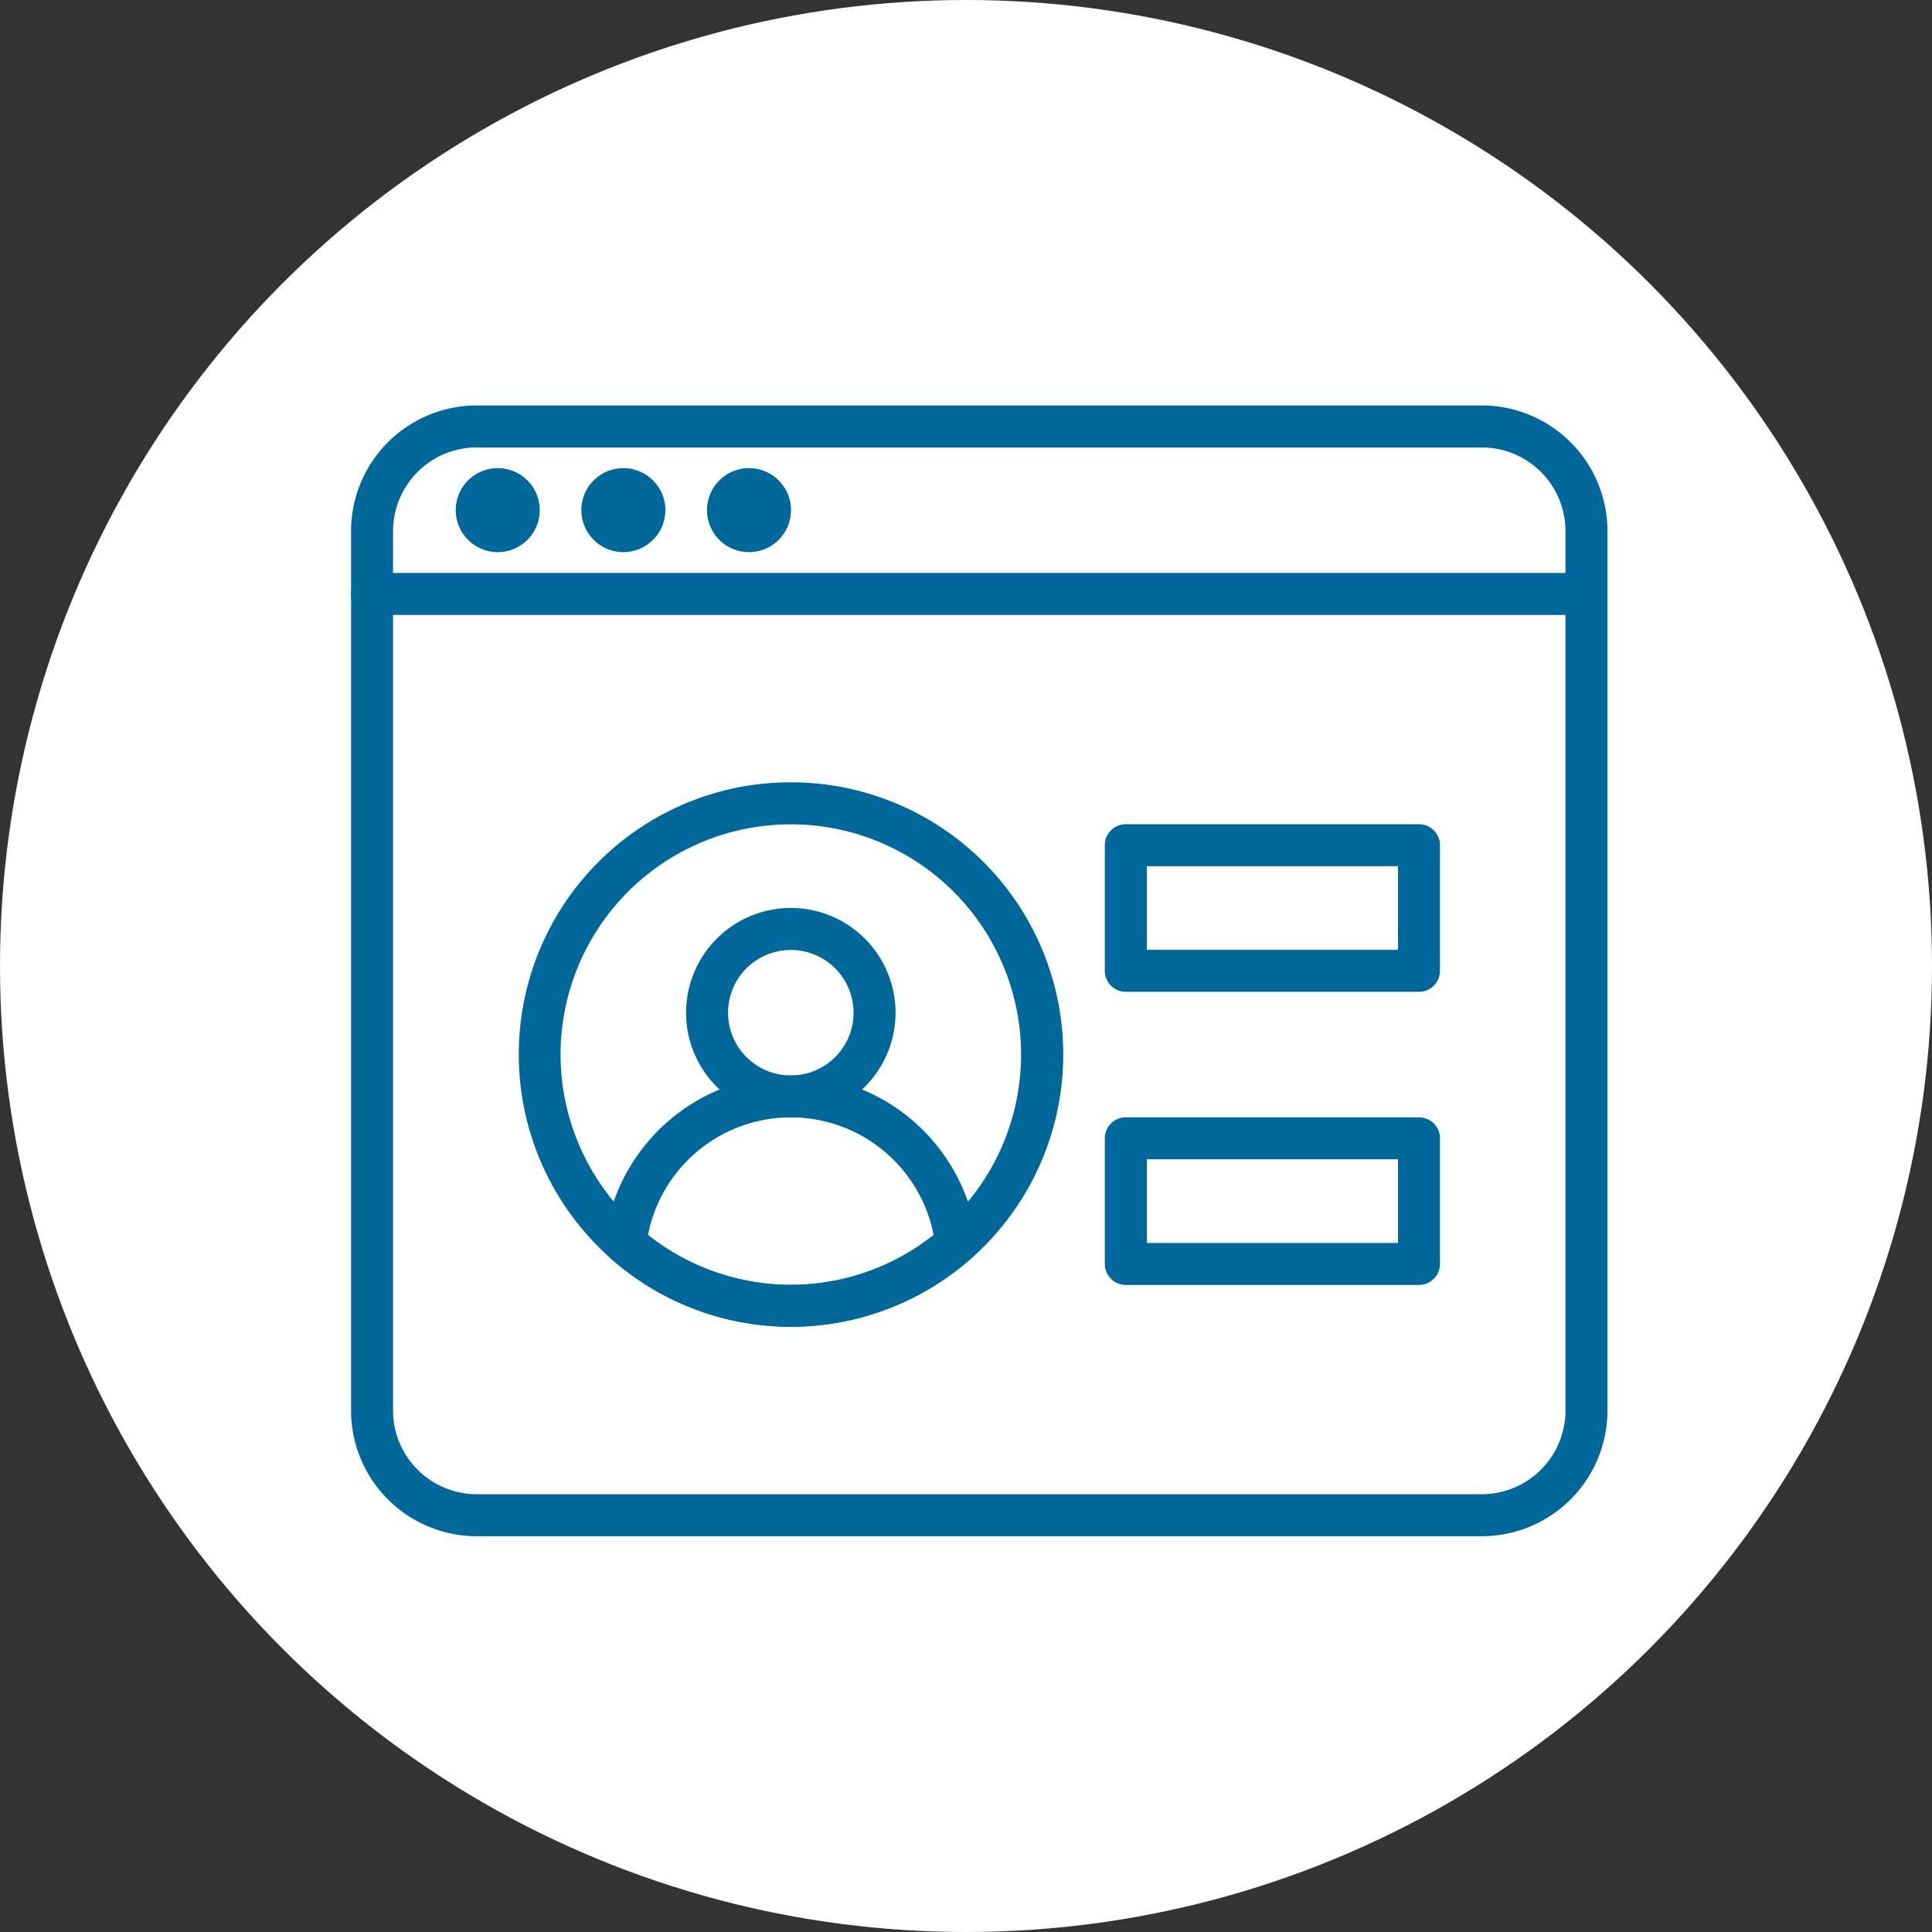 <svg xmlns="http://www.w3.org/2000/svg" xmlns:xlink="http://www.w3.org/1999/xlink" width="138" height="138" viewBox="0 0 138 138">
  <rect x="0" y="0" width="138" height="138" fill="#333333" stroke="none"/>
  <defs>
    <clipPath id="clip-path">
      <rect id="Rectangle_3301" data-name="Rectangle 3301" width="105" height="87" transform="translate(-0.284 0.403)" fill="none" stroke="#707070" stroke-width="3"/>
    </clipPath>
  </defs>
  <g id="browser-window-user-circle" transform="translate(-5184 6517)">
    <circle id="Ellipse_393" data-name="Ellipse 393" cx="69" cy="69" r="69" transform="translate(5184 -6517)" fill="#fff"/>
    <g id="browser-window-user" transform="translate(-633 658)">
      <rect id="Rectangle_3320" data-name="Rectangle 3320" width="95" height="95" transform="translate(5839 -7153)" fill="none"/>
      <g id="Group_6539" data-name="Group 6539" transform="translate(5834.284 -7149.403)">
        <g id="Group_6538" data-name="Group 6538" transform="translate(0 0)" clip-path="url(#clip-path)">
          <path id="Ellipse_366" data-name="Ellipse 366" d="M5.982-1.5A7.482,7.482,0,1,1-1.5,5.982,7.491,7.491,0,0,1,5.982-1.5Zm0,11.965A4.482,4.482,0,1,0,1.5,5.982,4.487,4.487,0,0,0,5.982,10.465Z" transform="translate(33.22 40.757)" fill="#00679a"/>
          <path id="Rectangle_3299" data-name="Rectangle 3299" d="M0-1.5H20.938a1.5,1.5,0,0,1,1.5,1.5V8.973a1.5,1.5,0,0,1-1.5,1.5H0a1.5,1.5,0,0,1-1.5-1.5V0A1.5,1.5,0,0,1,0-1.5Zm19.438,3H1.5V7.473H19.438Z" transform="translate(63.132 34.774)" fill="#00679a"/>
          <path id="Rectangle_3300" data-name="Rectangle 3300" d="M0-1.5H20.938a1.5,1.5,0,0,1,1.5,1.5V8.973a1.5,1.5,0,0,1-1.5,1.5H0a1.5,1.5,0,0,1-1.5-1.5V0A1.5,1.5,0,0,1,0-1.5Zm19.438,3H1.5V7.473H19.438Z" transform="translate(63.132 55.712)" fill="#00679a"/>
          <path id="Path_47610" data-name="Path 47610" d="M79.7,79.77H8.044A8.986,8.986,0,0,1-1,70.864V7.906A8.986,8.986,0,0,1,8.044-1H79.7a8.986,8.986,0,0,1,9.044,8.906V70.864A8.986,8.986,0,0,1,79.7,79.77ZM8.044,2A5.983,5.983,0,0,0,2,7.906V70.864A5.983,5.983,0,0,0,8.044,76.77H79.7a5.983,5.983,0,0,0,6.044-5.906V7.906A5.983,5.983,0,0,0,79.7,2Z" transform="translate(8.791 4.363)" fill="#00679a"/>
          <path id="Line_501" data-name="Line 501" d="M86.743,1.5H0A1.5,1.5,0,0,1-1.5,0,1.5,1.5,0,0,1,0-1.5H86.743a1.5,1.5,0,0,1,1.5,1.5A1.5,1.5,0,0,1,86.743,1.5Z" transform="translate(9.291 16.828)" fill="#00679a"/>
          <path id="Path_47611" data-name="Path 47611" d="M5.991,3.5A1.5,1.5,0,1,1,4.5,2a1.5,1.5,0,0,1,1.5,1.5" transform="translate(13.769 7.35)" fill="#00679a"/>
          <path id="Path_47611_-_Outline" data-name="Path 47611 - Outline" d="M4.5,6.491a3,3,0,1,1,3-3A3,3,0,0,1,4.5,6.491Z" transform="translate(13.769 7.35)" fill="#00679a"/>
          <path id="Path_47612" data-name="Path 47612" d="M8.991,3.5A1.5,1.5,0,1,1,7.5,2a1.5,1.5,0,0,1,1.5,1.5" transform="translate(19.742 7.35)" fill="#00679a"/>
          <path id="Path_47612_-_Outline" data-name="Path 47612 - Outline" d="M7.5,6.491a3,3,0,1,1,3-3A3,3,0,0,1,7.5,6.491Z" transform="translate(19.742 7.35)" fill="#00679a"/>
          <path id="Path_47613" data-name="Path 47613" d="M11.991,3.5A1.5,1.5,0,1,1,10.5,2a1.5,1.5,0,0,1,1.5,1.5" transform="translate(25.716 7.35)" fill="#00679a"/>
          <path id="Path_47613_-_Outline" data-name="Path 47613 - Outline" d="M10.5,6.491a3,3,0,1,1,3-3A3,3,0,0,1,10.5,6.491Z" transform="translate(25.716 7.35)" fill="#00679a"/>
          <path id="Path_47614" data-name="Path 47614" d="M18.365,15a13.338,13.338,0,0,1,8.925,3.416,13.5,13.5,0,0,1,4.378,8.393,1.5,1.5,0,0,1-.5,1.311,19.371,19.371,0,0,1-25.609,0,1.5,1.5,0,0,1-.5-1.311A13.5,13.5,0,0,1,9.44,18.416,13.338,13.338,0,0,1,18.365,15Zm10.2,11.389a10.394,10.394,0,0,0-20.4,0,16.364,16.364,0,0,0,20.4,0Z" transform="translate(20.838 36.221)" fill="#00679a"/>
          <path id="Ellipse_367" data-name="Ellipse 367" d="M17.947-1.5A19.441,19.441,0,0,1,31.7,31.7,19.447,19.447,0,1,1,10.377.029,19.327,19.327,0,0,1,17.947-1.5Zm0,35.894A16.447,16.447,0,1,0,1.5,17.947,16.465,16.465,0,0,0,17.947,34.394Z" transform="translate(21.256 31.783)" fill="#00679a"/>
        </g>
      </g>
    </g>
  </g>
</svg>
